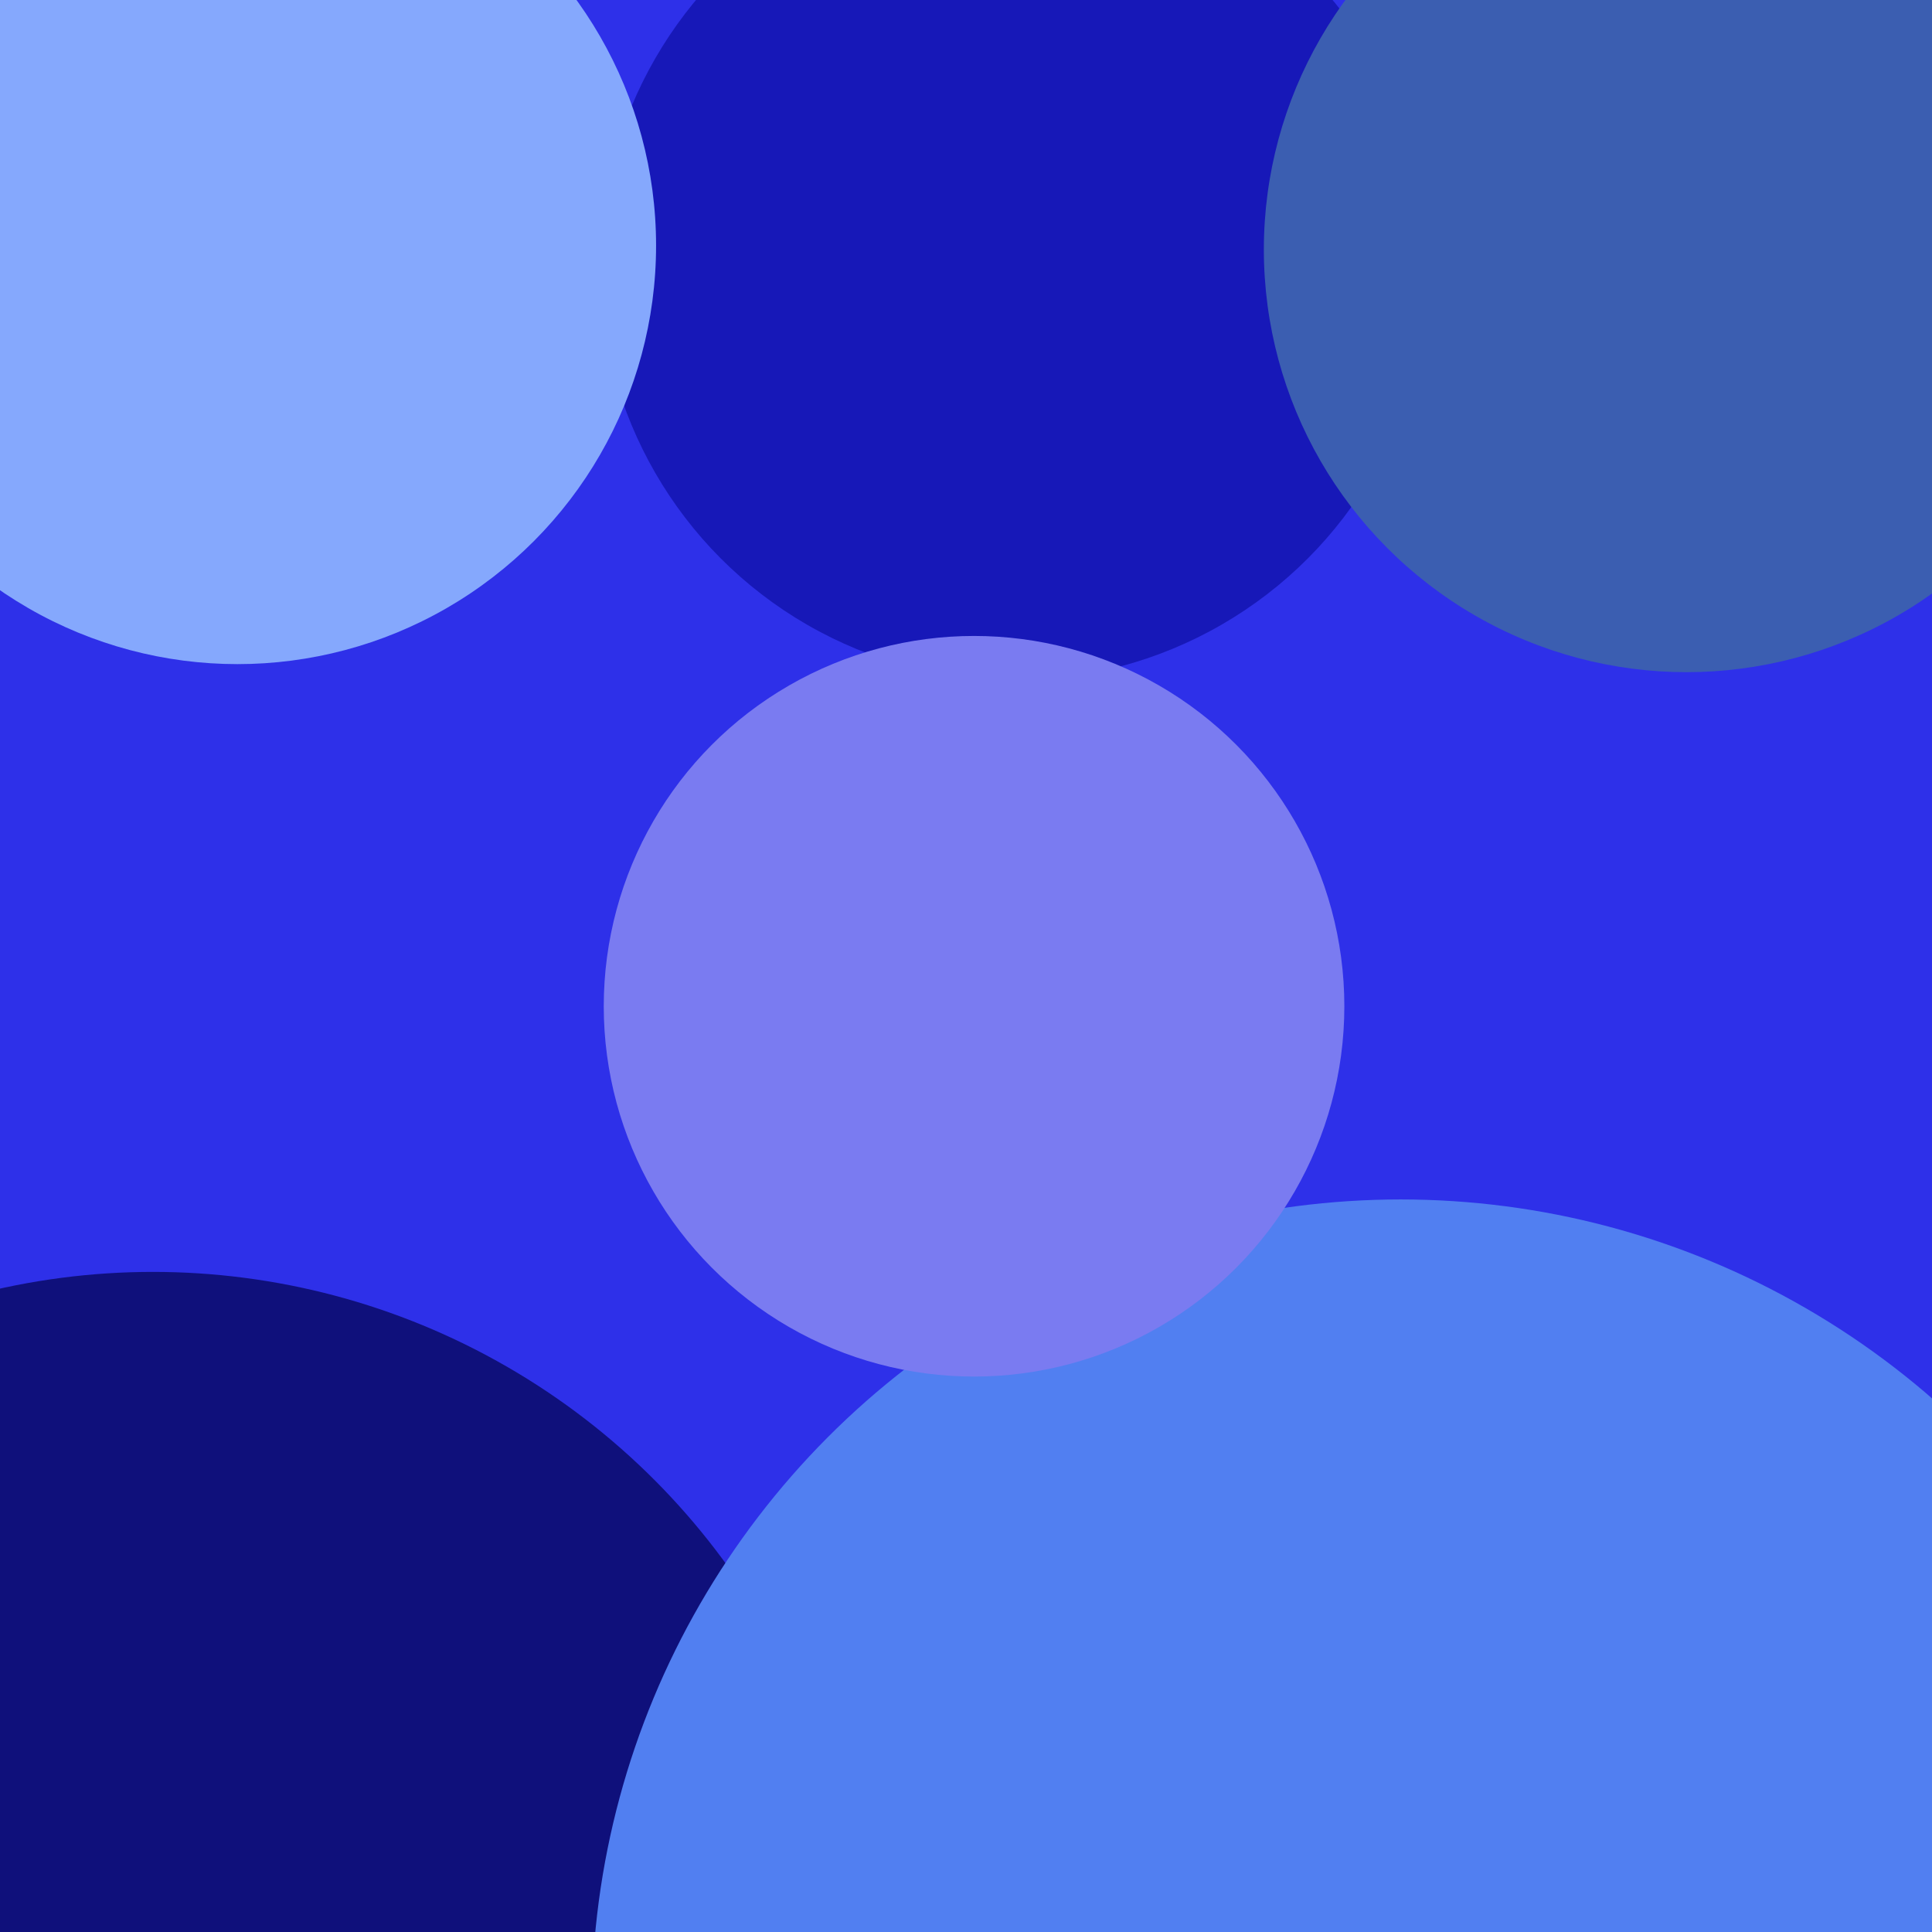 <svg xmlns="http://www.w3.org/2000/svg" width="480px" height="480px">
  <rect width="480" height="480" fill="rgb(46,48,233)"/>
  <circle cx="38" cy="492" r="176" fill="rgb(15,16,123)"/>
  <circle cx="252" cy="66" r="103" fill="rgb(23,24,184)"/>
  <circle cx="59" cy="61" r="104" fill="rgb(133,168,253)"/>
  <circle cx="419" cy="62" r="105" fill="rgb(59,94,177)"/>
  <circle cx="348" cy="499" r="201" fill="rgb(81,127,241)"/>
  <circle cx="242" cy="250" r="92" fill="rgb(122,123,241)"/>
</svg>